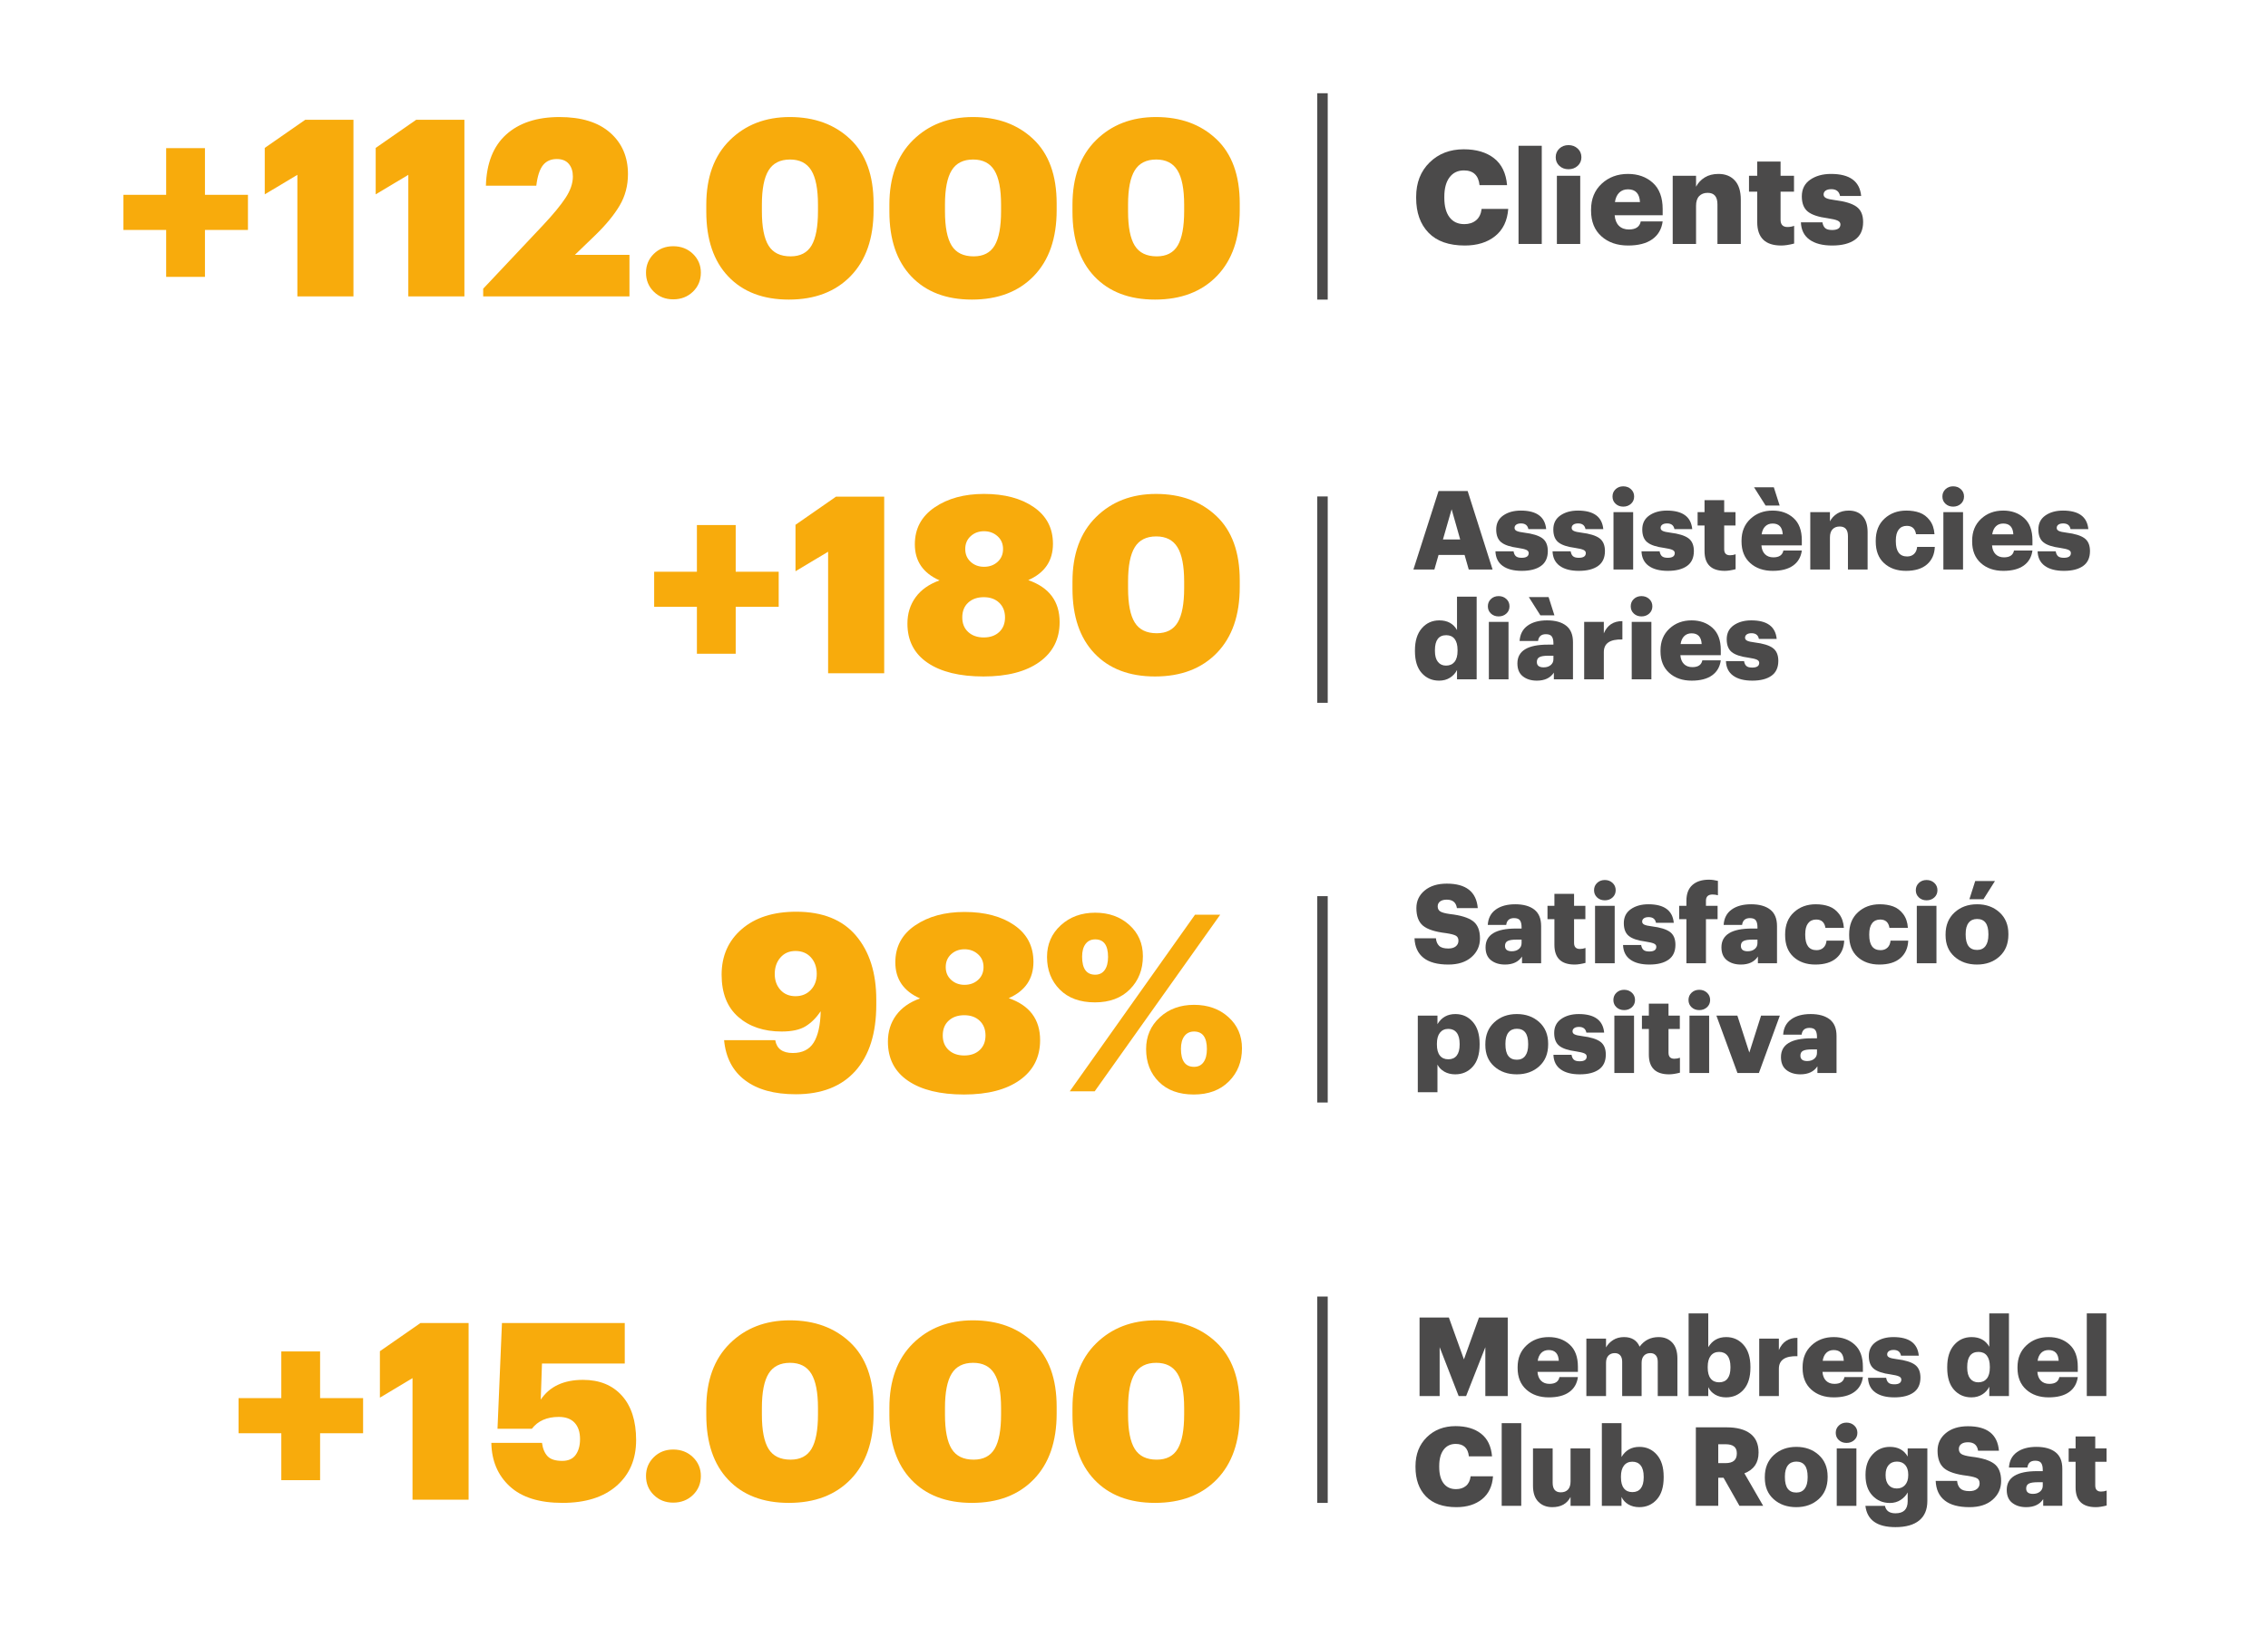 <?xml version="1.0" encoding="utf-8"?>
<!-- Generator: Adobe Illustrator 16.0.4, SVG Export Plug-In . SVG Version: 6.00 Build 0)  -->
<!DOCTYPE svg PUBLIC "-//W3C//DTD SVG 1.1//EN" "http://www.w3.org/Graphics/SVG/1.1/DTD/svg11.dtd">
<svg version="1.1" id="Capa_1" xmlns="http://www.w3.org/2000/svg" xmlns:xlink="http://www.w3.org/1999/xlink" x="0px" y="0px"
	 width="932.117px" height="669.343px" viewBox="0 0 932.117 669.343" enable-background="new 0 0 932.117 669.343"
	 xml:space="preserve">
<g>
	<path fill="#F8AB0C" d="M327.04,449.843c-8.802,0-15.74-1.911-20.818-5.737c-5.078-3.822-7.956-9.325-8.632-16.501h21.021
		c0.609,3.521,3.012,5.28,7.21,5.28c3.925,0,6.786-1.422,8.581-4.265c1.793-2.844,2.758-7.143,2.895-12.897
		c-1.828,2.708-3.91,4.772-6.246,6.195c-2.335,1.421-5.603,2.132-9.8,2.132c-7.311,0-13.251-1.996-17.822-5.991
		c-4.569-3.994-6.854-9.782-6.854-17.365c0-7.717,2.757-13.962,8.276-18.735c5.517-4.773,12.98-7.16,22.391-7.16
		c10.831,0,19.023,3.285,24.575,9.85c5.55,6.568,8.327,15.335,8.327,26.302v2.031c0,11.779-2.861,20.868-8.581,27.267
		C345.842,446.646,337.667,449.843,327.04,449.843z M320.744,406.939c1.556,1.726,3.62,2.589,6.194,2.589
		c2.572,0,4.671-0.863,6.296-2.589c1.625-1.727,2.437-3.91,2.437-6.55c0-2.775-0.796-5.044-2.386-6.805
		c-1.591-1.76-3.707-2.641-6.347-2.641c-2.574,0-4.638,0.899-6.194,2.692c-1.559,1.794-2.336,4.046-2.336,6.753
		C318.407,403.029,319.185,405.213,320.744,406.939z"/>
	<path fill="#F8AB0C" d="M396.195,449.944c-9.817,0-17.484-1.878-23.001-5.636c-5.519-3.758-8.276-9.121-8.276-16.095
		c0-4.129,1.118-7.734,3.352-10.815c2.234-3.079,5.516-5.397,9.851-6.956c-6.771-2.978-10.155-7.921-10.155-14.826
		c0-6.431,2.707-11.491,8.124-15.182c5.416-3.689,12.186-5.534,20.31-5.534c8.394,0,15.215,1.812,20.462,5.433
		c5.246,3.622,7.87,8.649,7.87,15.08c0,6.974-3.386,11.95-10.155,14.927c8.597,2.98,12.897,8.734,12.897,17.265
		c0,6.972-2.777,12.44-8.327,16.399C413.593,447.965,405.943,449.944,396.195,449.944z M389.898,431.666
		c1.625,1.489,3.758,2.234,6.398,2.234s4.755-0.745,6.347-2.234c1.59-1.488,2.386-3.486,2.386-5.991s-0.796-4.519-2.386-6.041
		c-1.592-1.524-3.707-2.286-6.347-2.286s-4.772,0.745-6.398,2.233c-1.625,1.492-2.437,3.521-2.437,6.094
		C387.461,428.18,388.274,430.178,389.898,431.666z M396.398,404.857c2.234,0,4.095-0.677,5.585-2.031
		c1.488-1.354,2.234-3.113,2.234-5.28c0-2.166-0.762-3.926-2.284-5.28c-1.523-1.354-3.369-2.031-5.535-2.031
		c-2.167,0-3.996,0.678-5.484,2.031c-1.49,1.354-2.234,3.114-2.234,5.28c0,2.167,0.744,3.927,2.234,5.28
		C392.402,404.181,394.23,404.857,396.398,404.857z"/>
	<path fill="#F8AB0C" d="M450.015,412.067c-6.161,0-10.984-1.76-14.471-5.281c-3.487-3.52-5.23-7.987-5.23-13.404
		c0-5.212,1.879-9.545,5.636-12.998c3.757-3.452,8.479-5.179,14.167-5.179c5.618,0,10.29,1.676,14.014,5.026
		c3.722,3.352,5.585,7.633,5.585,12.847c0,5.483-1.777,10.02-5.331,13.607C460.83,410.274,456.04,412.067,450.015,412.067z
		 M439.657,448.625l51.486-72.607H501.5l-51.587,72.607H439.657z M450.117,400.693c1.691,0,2.995-0.642,3.909-1.93
		c0.914-1.284,1.371-3.079,1.371-5.382c0-4.806-1.761-7.209-5.28-7.209c-1.693,0-3.013,0.626-3.961,1.878
		c-0.949,1.253-1.421,2.996-1.421,5.229C444.734,398.224,446.527,400.693,450.117,400.693z M490.635,449.944
		c-6.093,0-10.883-1.741-14.37-5.229c-3.488-3.486-5.229-7.973-5.229-13.456c0-5.212,1.861-9.546,5.585-12.998
		c3.722-3.452,8.429-5.18,14.115-5.18c5.688,0,10.391,1.676,14.116,5.027c3.722,3.352,5.585,7.634,5.585,12.847
		c0,5.482-1.795,10.02-5.383,13.606C501.465,448.152,496.659,449.944,490.635,449.944z M490.736,438.571
		c1.692,0,2.997-0.642,3.91-1.93c0.913-1.284,1.371-3.079,1.371-5.382c0-4.806-1.761-7.21-5.281-7.21
		c-1.693,0-3.013,0.627-3.96,1.879c-0.949,1.253-1.422,2.996-1.422,5.23C485.354,436.102,487.147,438.571,490.736,438.571z"/>
</g>
<g>
	<path fill="#F8AB0C" d="M68.292,113.813V94.52H50.724v-14.42h17.568V60.907h15.943v19.192h17.669v14.42H84.235v19.294H68.292z"/>
	<path fill="#F8AB0C" d="M122.214,121.836V71.874l-13.404,8.022V60.806l16.654-11.577h19.802v72.607H122.214z"/>
	<path fill="#F8AB0C" d="M167.811,121.836V71.874l-13.404,8.022V60.806l16.654-11.577h19.802v72.607H167.811z"/>
	<path fill="#F8AB0C" d="M198.58,121.836v-3.148l24.677-26.199c4.129-4.4,7.192-8.125,9.19-11.171
		c1.996-3.047,2.995-5.957,2.995-8.734c0-2.165-0.558-3.909-1.675-5.229c-1.117-1.32-2.759-1.98-4.925-1.98
		c-2.438,0-4.334,0.847-5.687,2.539c-1.355,1.693-2.27,4.503-2.742,8.428h-20.715c0.269-9.273,3.062-16.298,8.377-21.071
		c5.313-4.772,12.608-7.159,21.884-7.159c9.003,0,15.943,2.15,20.818,6.448c4.874,4.3,7.311,9.97,7.311,17.009
		c0,4.74-1.134,9.038-3.402,12.897c-2.269,3.858-5.636,7.956-10.104,12.287l-8.327,8.023h22.443v17.061H198.58z"/>
	<path fill="#F8AB0C" d="M276.67,123.055c-3.183,0-5.839-1.05-7.971-3.148c-2.133-2.098-3.199-4.706-3.199-7.819
		c0-3.046,1.066-5.618,3.199-7.719c2.132-2.097,4.789-3.147,7.971-3.147c3.25,0,5.957,1.05,8.124,3.147
		c2.166,2.101,3.25,4.672,3.25,7.719c0,3.114-1.083,5.721-3.25,7.819C282.627,122.005,279.92,123.055,276.67,123.055z"/>
	<path fill="#F8AB0C" d="M324.195,123.156c-10.562,0-18.855-3.163-24.88-9.495c-6.026-6.329-9.038-15.214-9.038-26.657v-2.843
		c0-11.305,3.214-20.14,9.647-26.504c6.431-6.363,14.657-9.546,24.676-9.546c10.155,0,18.431,3.03,24.829,9.088
		c6.397,6.06,9.596,14.877,9.596,26.454v2.741c0,11.577-3.131,20.599-9.393,27.063C343.371,119.925,334.892,123.156,324.195,123.156
		z M324.906,105.385c3.993,0,6.87-1.489,8.631-4.468c1.76-2.978,2.64-7.682,2.64-14.115v-2.64c0-6.432-0.914-11.136-2.742-14.116
		c-1.828-2.977-4.739-4.468-8.733-4.468c-4.062,0-7.007,1.491-8.835,4.468c-1.826,2.98-2.741,7.651-2.741,14.014v2.844
		c0,6.433,0.915,11.119,2.741,14.064C317.695,103.913,320.707,105.385,324.906,105.385z"/>
	<path fill="#F8AB0C" d="M399.443,123.156c-10.562,0-18.855-3.163-24.881-9.495c-6.026-6.329-9.037-15.214-9.037-26.657v-2.843
		c0-11.305,3.215-20.14,9.647-26.504c6.432-6.363,14.657-9.546,24.676-9.546c10.155,0,18.431,3.03,24.829,9.088
		c6.397,6.06,9.596,14.877,9.596,26.454v2.741c0,11.577-3.131,20.599-9.392,27.063C418.618,119.925,410.139,123.156,399.443,123.156
		z M400.153,105.385c3.993,0,6.871-1.489,8.631-4.468c1.759-2.978,2.64-7.682,2.64-14.115v-2.64c0-6.432-0.913-11.136-2.741-14.116
		c-1.828-2.977-4.739-4.468-8.733-4.468c-4.062,0-7.007,1.491-8.834,4.468c-1.827,2.98-2.742,7.651-2.742,14.014v2.844
		c0,6.433,0.915,11.119,2.742,14.064S395.955,105.385,400.153,105.385z"/>
	<path fill="#F8AB0C" d="M474.69,123.156c-10.561,0-18.855-3.163-24.88-9.495c-6.026-6.329-9.038-15.214-9.038-26.657v-2.843
		c0-11.305,3.216-20.14,9.647-26.504c6.432-6.363,14.658-9.546,24.677-9.546c10.154,0,18.431,3.03,24.829,9.088
		c6.397,6.06,9.596,14.877,9.596,26.454v2.741c0,11.577-3.131,20.599-9.392,27.063C493.865,119.925,485.386,123.156,474.69,123.156z
		 M475.4,105.385c3.994,0,6.871-1.489,8.631-4.468c1.76-2.978,2.64-7.682,2.64-14.115v-2.64c0-6.432-0.914-11.136-2.742-14.116
		c-1.828-2.977-4.739-4.468-8.733-4.468c-4.062,0-7.006,1.491-8.834,4.468c-1.827,2.98-2.742,7.651-2.742,14.014v2.844
		c0,6.433,0.915,11.119,2.742,14.064C468.19,103.913,471.202,105.385,475.4,105.385z"/>
</g>
<g>
	<path fill="#F8AB0C" d="M286.42,268.75v-19.294h-17.569v-14.42h17.569v-19.192h15.943v19.192h17.669v14.42h-17.669v19.294H286.42z"
		/>
	<path fill="#F8AB0C" d="M340.342,276.773v-49.962l-13.404,8.022v-19.091l16.654-11.576h19.802v72.607H340.342z"/>
	<path fill="#F8AB0C" d="M404.216,278.093c-9.817,0-17.484-1.879-23-5.636c-5.519-3.757-8.276-9.121-8.276-16.095
		c0-4.129,1.117-7.734,3.352-10.815c2.234-3.08,5.516-5.398,9.85-6.957c-6.771-2.979-10.155-7.921-10.155-14.827
		c0-6.43,2.707-11.49,8.124-15.18c5.416-3.689,12.187-5.535,20.31-5.535c8.394,0,15.215,1.812,20.462,5.432
		c5.246,3.623,7.87,8.65,7.87,15.081c0,6.974-3.386,11.95-10.155,14.928c8.597,2.979,12.897,8.732,12.897,17.263
		c0,6.974-2.777,12.439-8.327,16.4C421.615,276.113,413.965,278.093,404.216,278.093z M397.92,259.814
		c1.625,1.49,3.757,2.235,6.397,2.235s4.755-0.745,6.347-2.235c1.59-1.487,2.386-3.485,2.386-5.991c0-2.503-0.796-4.519-2.386-6.042
		c-1.592-1.523-3.707-2.284-6.347-2.284s-4.772,0.746-6.397,2.233c-1.625,1.49-2.437,3.521-2.437,6.093
		C395.483,256.329,396.296,258.327,397.92,259.814z M404.419,233.005c2.234,0,4.095-0.675,5.585-2.031
		c1.488-1.353,2.235-3.113,2.235-5.28c0-2.166-0.762-3.926-2.285-5.281c-1.524-1.353-3.37-2.031-5.535-2.031
		c-2.167,0-3.995,0.678-5.483,2.031c-1.49,1.355-2.234,3.115-2.234,5.281c0,2.167,0.744,3.927,2.234,5.28
		C400.424,232.33,402.252,233.005,404.419,233.005z"/>
	<path fill="#F8AB0C" d="M474.69,278.093c-10.561,0-18.854-3.164-24.879-9.495c-6.027-6.329-9.038-15.215-9.038-26.656v-2.843
		c0-11.305,3.215-20.14,9.647-26.504c6.431-6.364,14.657-9.545,24.676-9.545c10.155,0,18.432,3.03,24.83,9.088
		c6.398,6.061,9.595,14.878,9.595,26.454v2.741c0,11.577-3.132,20.599-9.393,27.063C493.865,274.861,485.388,278.093,474.69,278.093
		z M475.403,260.322c3.993,0,6.869-1.489,8.629-4.468c1.761-2.979,2.64-7.682,2.64-14.115v-2.64c0-6.432-0.913-11.135-2.742-14.116
		c-1.827-2.978-4.738-4.468-8.733-4.468c-4.062,0-7.005,1.491-8.833,4.468c-1.828,2.98-2.742,7.651-2.742,14.013v2.844
		c0,6.433,0.914,11.119,2.742,14.064S471.202,260.322,475.403,260.322z"/>
</g>
<g>
	<path fill="#4B4A4A" d="M580.893,234.132l10.335-32.27h11.959l10.246,32.27h-9.794l-1.715-6.003h-10.696l-1.715,6.003H580.893z
		 M596.598,209.354l-3.565,12.412h7.086L596.598,209.354z"/>
	<path fill="#4B4A4A" d="M633.314,232.666c-1.882,1.338-4.506,2.009-7.876,2.009s-5.997-0.684-7.876-2.054
		c-1.88-1.369-2.866-3.363-2.955-5.98h7.446c0.149,0.902,0.465,1.572,0.948,2.007c0.479,0.438,1.277,0.655,2.391,0.655
		c1.926,0,2.89-0.647,2.89-1.94c0-0.571-0.325-1.008-0.971-1.31c-0.647-0.299-1.783-0.57-3.408-0.812
		c-3.219-0.421-5.521-1.188-6.905-2.302c-1.384-1.113-2.075-2.873-2.075-5.28c0-2.498,0.962-4.416,2.889-5.755
		c1.924-1.339,4.332-2.008,7.22-2.008c6.47,0,9.945,2.542,10.427,7.628h-7.311c-0.303-1.565-1.31-2.348-3.025-2.348
		c-0.843,0-1.497,0.166-1.963,0.496c-0.466,0.332-0.7,0.784-0.7,1.354c0,0.542,0.294,0.956,0.881,1.242
		c0.587,0.285,1.616,0.519,3.092,0.699c3.431,0.422,5.904,1.181,7.423,2.279c1.521,1.099,2.28,2.866,2.28,5.304
		C636.135,229.288,635.194,231.327,633.314,232.666z"/>
	<path fill="#4B4A4A" d="M656.783,232.666c-1.881,1.338-4.507,2.009-7.877,2.009c-3.369,0-5.993-0.684-7.875-2.054
		c-1.881-1.369-2.865-3.363-2.956-5.98h7.446c0.151,0.902,0.467,1.572,0.949,2.007c0.48,0.438,1.277,0.655,2.392,0.655
		c1.925,0,2.889-0.647,2.889-1.94c0-0.571-0.323-1.008-0.972-1.31c-0.646-0.299-1.782-0.57-3.407-0.812
		c-3.219-0.421-5.521-1.188-6.905-2.302c-1.384-1.113-2.076-2.873-2.076-5.28c0-2.498,0.962-4.416,2.889-5.755
		c1.926-1.339,4.332-2.008,7.222-2.008c6.469,0,9.943,2.542,10.426,7.628h-7.312c-0.302-1.565-1.31-2.348-3.024-2.348
		c-0.843,0-1.497,0.166-1.963,0.496c-0.467,0.332-0.699,0.784-0.699,1.354c0,0.542,0.294,0.956,0.879,1.242
		c0.587,0.285,1.618,0.519,3.093,0.699c3.431,0.422,5.903,1.181,7.424,2.279c1.519,1.099,2.279,2.866,2.279,5.304
		C659.604,229.288,658.662,231.327,656.783,232.666z"/>
	<path fill="#4B4A4A" d="M670.322,207.098c-0.857,0.782-1.917,1.174-3.183,1.174c-1.263,0-2.316-0.392-3.157-1.174
		c-0.844-0.783-1.265-1.775-1.265-2.979c0-1.203,0.421-2.204,1.265-3.001c0.841-0.796,1.895-1.197,3.157-1.197
		c1.266,0,2.325,0.4,3.183,1.197c0.857,0.798,1.287,1.798,1.287,3.001C671.609,205.323,671.18,206.315,670.322,207.098z
		 M663.124,234.132v-23.604h8.079v23.604H663.124z"/>
	<path fill="#4B4A4A" d="M693.341,232.666c-1.881,1.338-4.507,2.009-7.876,2.009c-3.37,0-5.995-0.684-7.877-2.054
		c-1.879-1.369-2.864-3.363-2.955-5.98h7.447c0.149,0.902,0.466,1.572,0.947,2.007c0.481,0.438,1.277,0.655,2.392,0.655
		c1.926,0,2.889-0.647,2.889-1.94c0-0.571-0.323-1.008-0.971-1.31c-0.647-0.299-1.782-0.57-3.406-0.812
		c-3.22-0.421-5.522-1.188-6.907-2.302c-1.383-1.113-2.075-2.873-2.075-5.28c0-2.498,0.963-4.416,2.889-5.755
		c1.925-1.339,4.333-2.008,7.223-2.008c6.468,0,9.942,2.542,10.426,7.628h-7.312c-0.302-1.565-1.309-2.348-3.023-2.348
		c-0.845,0-1.498,0.166-1.964,0.496c-0.467,0.332-0.699,0.784-0.699,1.354c0,0.542,0.293,0.956,0.881,1.242
		c0.585,0.285,1.616,0.519,3.091,0.699c3.43,0.422,5.904,1.181,7.425,2.279c1.519,1.099,2.278,2.866,2.278,5.304
		C696.161,229.288,695.221,231.327,693.341,232.666z"/>
	<path fill="#4B4A4A" d="M708.845,234.674c-5.538,0-8.305-2.708-8.305-8.124v-10.517h-2.845v-5.506h2.845v-4.92h8.078v4.92h4.649
		v5.506h-4.649v9.749c0,1.655,0.797,2.482,2.392,2.482c0.813,0,1.579-0.136,2.302-0.406v6.138
		C711.565,234.449,710.077,234.674,708.845,234.674z"/>
	<path fill="#4B4A4A" d="M728.565,234.674c-3.79,0-6.876-1.068-9.252-3.206c-2.377-2.135-3.565-5.084-3.565-8.846v-0.36
		c0-3.701,1.22-6.687,3.656-8.959c2.438-2.271,5.477-3.408,9.117-3.408c3.46,0,6.325,1.023,8.598,3.069
		c2.271,2.046,3.407,5.085,3.407,9.117v2.121h-16.608c0.119,1.564,0.608,2.775,1.467,3.633c0.856,0.857,2.009,1.286,3.452,1.286
		c2.377,0,3.746-0.932,4.107-2.798h7.582c-0.36,2.679-1.557,4.739-3.589,6.183C734.908,233.951,732.115,234.674,728.565,234.674z
		 M725.633,207.819l-4.739-7.492h8.124l2.392,7.492H725.633z M724.009,219.645h8.664c-0.15-2.948-1.533-4.423-4.151-4.423
		c-1.234,0-2.242,0.384-3.023,1.15C724.715,217.14,724.218,218.231,724.009,219.645z"/>
	<path fill="#4B4A4A" d="M744.002,234.132v-23.604h8.078v3.792c0.692-1.325,1.692-2.393,3.001-3.206
		c1.309-0.812,2.896-1.218,4.763-1.218c2.375,0,4.258,0.752,5.642,2.256c1.384,1.505,2.076,3.716,2.076,6.635v15.345h-8.08v-13.721
		c0-2.647-1.128-3.971-3.385-3.971c-1.233,0-2.211,0.375-2.933,1.128c-0.723,0.752-1.084,1.865-1.084,3.34v13.224H744.002z"/>
	<path fill="#4B4A4A" d="M783.312,234.674c-3.672,0-6.657-1.046-8.96-3.137c-2.3-2.091-3.451-5.062-3.451-8.914v-0.36
		c0-3.821,1.195-6.838,3.589-9.05c2.391-2.211,5.392-3.317,9.003-3.317c2.046,0,3.873,0.294,5.484,0.88
		c1.609,0.587,2.985,1.633,4.13,3.137c1.143,1.505,1.789,3.401,1.938,5.687h-7.58c-0.361-2.286-1.625-3.43-3.793-3.43
		c-1.443,0-2.557,0.512-3.339,1.535c-0.783,1.023-1.174,2.513-1.174,4.468v0.36c0,4.153,1.55,6.229,4.649,6.229
		c1.143,0,2.082-0.338,2.82-1.016c0.736-0.677,1.166-1.647,1.287-2.911h7.266c-0.12,3.04-1.196,5.438-3.228,7.198
		C789.925,233.794,787.043,234.674,783.312,234.674z"/>
	<path fill="#4B4A4A" d="M805.902,207.098c-0.858,0.782-1.92,1.174-3.183,1.174c-1.266,0-2.317-0.392-3.159-1.174
		c-0.843-0.783-1.264-1.775-1.264-2.979c0-1.203,0.421-2.204,1.264-3.001c0.842-0.796,1.894-1.197,3.159-1.197
		c1.263,0,2.324,0.4,3.183,1.197c0.856,0.798,1.284,1.798,1.284,3.001C807.187,205.323,806.759,206.315,805.902,207.098z
		 M798.702,234.132v-23.604h8.079v23.604H798.702z"/>
	<path fill="#4B4A4A" d="M823.345,234.674c-3.79,0-6.876-1.068-9.251-3.206c-2.378-2.135-3.566-5.084-3.566-8.846v-0.36
		c0-3.701,1.219-6.687,3.656-8.959c2.437-2.271,5.476-3.408,9.115-3.408c3.461,0,6.326,1.023,8.599,3.069
		c2.271,2.046,3.407,5.085,3.407,9.117v2.121h-16.607c0.119,1.564,0.608,2.775,1.465,3.633c0.858,0.857,2.009,1.286,3.453,1.286
		c2.376,0,3.747-0.932,4.108-2.798h7.581c-0.36,2.679-1.556,4.739-3.588,6.183C829.687,233.951,826.896,234.674,823.345,234.674z
		 M818.786,219.645h8.666c-0.151-2.948-1.534-4.423-4.153-4.423c-1.233,0-2.241,0.384-3.022,1.15
		C819.492,217.14,818.997,218.231,818.786,219.645z"/>
	<path fill="#4B4A4A" d="M856.133,232.666c-1.881,1.338-4.506,2.009-7.875,2.009c-3.371,0-5.995-0.684-7.876-2.054
		c-1.88-1.369-2.866-3.363-2.956-5.98h7.447c0.15,0.902,0.466,1.572,0.948,2.007c0.479,0.438,1.277,0.655,2.391,0.655
		c1.926,0,2.89-0.647,2.89-1.94c0-0.571-0.324-1.008-0.972-1.31c-0.646-0.299-1.783-0.57-3.408-0.812
		c-3.219-0.421-5.521-1.188-6.903-2.302c-1.384-1.113-2.076-2.873-2.076-5.28c0-2.498,0.961-4.416,2.888-5.755
		c1.925-1.339,4.332-2.008,7.221-2.008c6.47,0,9.944,2.542,10.426,7.628h-7.311c-0.302-1.565-1.309-2.348-3.024-2.348
		c-0.843,0-1.497,0.166-1.964,0.496c-0.466,0.332-0.699,0.784-0.699,1.354c0,0.542,0.294,0.956,0.88,1.242
		c0.587,0.285,1.617,0.519,3.092,0.699c3.432,0.422,5.905,1.181,7.424,2.279c1.52,1.099,2.279,2.866,2.279,5.304
		C858.953,229.288,858.013,231.327,856.133,232.666z"/>
	<path fill="#4B4A4A" d="M591.453,279.808c-2.889,0-5.267-1.039-7.131-3.115c-1.866-2.076-2.798-5.07-2.798-8.981v-0.361
		c0-3.881,0.939-6.905,2.82-9.071c1.88-2.167,4.279-3.25,7.198-3.25c3.34,0,5.763,1.324,7.267,3.972v-13.72h8.079v33.985h-8.079
		v-3.836c-0.631,1.294-1.588,2.347-2.866,3.16C594.664,279.4,593.167,279.808,591.453,279.808z M594.297,273.624
		c1.503,0,2.669-0.511,3.498-1.535c0.825-1.022,1.24-2.527,1.24-4.514v-0.36c0-1.986-0.398-3.498-1.196-4.536
		s-1.948-1.557-3.452-1.557c-3.1,0-4.649,2.046-4.649,6.138v0.361c0,1.957,0.407,3.446,1.22,4.468
		C591.77,273.112,592.882,273.624,594.297,273.624z"/>
	<path fill="#4B4A4A" d="M619.098,252.23c-0.858,0.782-1.919,1.174-3.183,1.174s-2.317-0.392-3.159-1.174
		c-0.843-0.782-1.264-1.775-1.264-2.979c0-1.203,0.421-2.204,1.264-3.001c0.842-0.796,1.896-1.196,3.159-1.196
		s2.324,0.4,3.183,1.196c0.857,0.798,1.285,1.798,1.285,3.001C620.383,250.456,619.955,251.448,619.098,252.23z M611.898,279.265
		v-23.604h8.08v23.604H611.898z"/>
	<path fill="#4B4A4A" d="M631.622,279.808c-2.317,0-4.229-0.588-5.732-1.761c-1.504-1.174-2.257-2.949-2.257-5.326
		c0-5.146,4.181-7.718,12.547-7.718h2.257v-0.542c0-1.233-0.219-2.167-0.654-2.798c-0.437-0.632-1.257-0.949-2.46-0.949
		c-1.895,0-2.964,0.933-3.204,2.799h-7.583c0.181-2.768,1.278-4.875,3.295-6.318c2.016-1.444,4.679-2.167,7.988-2.167
		c3.37,0,5.987,0.73,7.854,2.189c1.865,1.46,2.799,3.709,2.799,6.748v15.3h-7.854v-2.754
		C637.172,278.708,634.84,279.808,631.622,279.808z M633.066,252.952l-4.74-7.492h8.125l2.391,7.492H633.066z M634.419,274.345
		c1.175,0,2.137-0.307,2.889-0.924c0.752-0.618,1.129-1.422,1.129-2.416v-1.443h-2.121c-1.655,0-2.851,0.188-3.589,0.564
		c-0.737,0.376-1.104,1.046-1.104,2.008C631.622,273.609,632.554,274.345,634.419,274.345z"/>
	<path fill="#4B4A4A" d="M651.073,279.265v-23.604h8.078v4.694c1.444-3.37,3.987-5.041,7.628-5.01v7.538
		c-5.084-0.151-7.628,1.579-7.628,5.189v11.193H651.073z"/>
	<path fill="#4B4A4A" d="M677.814,252.23c-0.859,0.782-1.919,1.174-3.183,1.174s-2.317-0.392-3.158-1.174
		c-0.843-0.782-1.264-1.775-1.264-2.979c0-1.203,0.421-2.204,1.264-3.001c0.841-0.796,1.895-1.196,3.158-1.196
		s2.323,0.4,3.183,1.196c0.856,0.798,1.285,1.798,1.285,3.001C679.1,250.456,678.671,251.448,677.814,252.23z M670.615,279.265
		v-23.604h8.08v23.604H670.615z"/>
	<path fill="#4B4A4A" d="M695.259,279.808c-3.792,0-6.877-1.068-9.253-3.206c-2.377-2.135-3.566-5.084-3.566-8.846v-0.36
		c0-3.701,1.22-6.687,3.656-8.959c2.437-2.271,5.476-3.408,9.116-3.408c3.46,0,6.327,1.023,8.6,3.069
		c2.27,2.047,3.406,5.086,3.406,9.117v2.121h-16.609c0.121,1.564,0.61,2.776,1.468,3.633c0.857,0.857,2.007,1.286,3.453,1.286
		c2.376,0,3.745-0.932,4.106-2.798h7.582c-0.361,2.679-1.558,4.739-3.587,6.183C701.599,279.084,698.809,279.808,695.259,279.808z
		 M690.698,264.777h8.666c-0.15-2.948-1.534-4.422-4.152-4.422c-1.234,0-2.241,0.383-3.024,1.15
		C691.405,262.273,690.91,263.364,690.698,264.777z"/>
	<path fill="#4B4A4A" d="M728.046,277.798c-1.881,1.339-4.506,2.009-7.875,2.009c-3.371,0-5.996-0.685-7.876-2.054
		c-1.881-1.369-2.867-3.363-2.956-5.98h7.447c0.15,0.902,0.466,1.572,0.948,2.008c0.48,0.438,1.278,0.654,2.392,0.654
		c1.925,0,2.889-0.647,2.889-1.94c0-0.571-0.324-1.008-0.971-1.309c-0.646-0.3-1.783-0.571-3.408-0.812
		c-3.22-0.421-5.521-1.189-6.904-2.302c-1.384-1.112-2.076-2.872-2.076-5.28c0-2.498,0.962-4.416,2.888-5.755
		c1.926-1.338,4.333-2.008,7.221-2.008c6.47,0,9.944,2.543,10.427,7.628h-7.312c-0.301-1.564-1.309-2.347-3.024-2.347
		c-0.842,0-1.497,0.165-1.964,0.496c-0.466,0.332-0.699,0.784-0.699,1.354c0,0.542,0.293,0.956,0.88,1.242
		c0.588,0.285,1.617,0.519,3.092,0.699c3.432,0.422,5.905,1.181,7.425,2.279c1.519,1.099,2.278,2.866,2.278,5.304
		C730.866,274.421,729.927,276.459,728.046,277.798z"/>
</g>
<line fill="none" stroke="#4B4A4A" stroke-width="4.296" stroke-miterlimit="10" x1="543.528" y1="204.085" x2="543.528" y2="288.923"/>
<g>
	<path fill="#4B4A4A" d="M602.015,100.931c-6.539,0-11.507-1.751-14.902-5.254c-3.395-3.502-5.091-8.273-5.091-14.312v-0.429
		c0-5.824,1.84-10.542,5.521-14.151c3.68-3.61,8.361-5.414,14.044-5.414c5.146,0,9.291,1.224,12.437,3.672
		c3.145,2.448,4.932,6.138,5.36,11.07h-11.31c-0.43-4.039-2.574-6.058-6.434-6.058c-2.502,0-4.468,0.947-5.896,2.842
		c-1.431,1.894-2.145,4.556-2.145,7.986v0.428c0,3.468,0.714,6.139,2.145,8.014c1.428,1.877,3.448,2.814,6.057,2.814
		c1.965,0,3.582-0.527,4.851-1.582c1.269-1.053,2.027-2.617,2.279-4.689h10.935c-0.357,4.861-2.144,8.586-5.359,11.177
		C611.289,99.636,607.125,100.931,602.015,100.931z"/>
	<path fill="#4B4A4A" d="M624.099,100.287V59.923h9.542v40.364H624.099z"/>
	<path fill="#4B4A4A" d="M648.408,68.178c-1.018,0.929-2.278,1.393-3.779,1.393c-1.5,0-2.753-0.464-3.752-1.393
		c-1.002-0.929-1.501-2.109-1.501-3.539c0-1.429,0.499-2.618,1.501-3.564c0.999-0.947,2.252-1.421,3.752-1.421
		c1.501,0,2.762,0.475,3.779,1.421c1.019,0.946,1.527,2.135,1.527,3.564C649.936,66.069,649.427,67.25,648.408,68.178z
		 M639.858,100.287V72.252h9.594v28.035H639.858z"/>
	<path fill="#4B4A4A" d="M669.126,100.931c-4.502,0-8.166-1.269-10.988-3.806c-2.824-2.538-4.235-6.04-4.235-10.506v-0.43
		c0-4.396,1.447-7.941,4.341-10.64c2.896-2.699,6.505-4.047,10.829-4.047c4.109,0,7.514,1.215,10.214,3.645
		c2.696,2.431,4.046,6.04,4.046,10.828v2.519h-19.727c0.143,1.858,0.723,3.297,1.74,4.316c1.02,1.018,2.388,1.527,4.103,1.527
		c2.822,0,4.448-1.107,4.879-3.323h9.005c-0.43,3.181-1.85,5.628-4.264,7.344C676.658,100.072,673.343,100.931,669.126,100.931z
		 M663.713,83.08h10.292c-0.18-3.502-1.822-5.254-4.933-5.254c-1.464,0-2.661,0.456-3.592,1.368
		C664.551,80.105,663.963,81.4,663.713,83.08z"/>
	<path fill="#4B4A4A" d="M687.459,100.287V72.252h9.596v4.502c0.821-1.571,2.01-2.84,3.564-3.806
		c1.554-0.964,3.438-1.447,5.655-1.447c2.822,0,5.055,0.894,6.699,2.68c1.645,1.788,2.466,4.414,2.466,7.88v18.226h-9.594V83.991
		c0-3.145-1.341-4.717-4.021-4.717c-1.465,0-2.627,0.447-3.484,1.34c-0.858,0.894-1.286,2.216-1.286,3.966v15.706H687.459z"/>
	<path fill="#4B4A4A" d="M732.059,100.931c-6.576,0-9.864-3.216-9.864-9.649v-12.49h-3.377v-6.54h3.377v-5.843h9.596v5.843h5.521
		v6.54h-5.521V90.37c0,1.966,0.946,2.949,2.841,2.949c0.965,0,1.876-0.161,2.734-0.482v7.29
		C735.292,100.663,733.521,100.931,732.059,100.931z"/>
	<path fill="#4B4A4A" d="M762.37,98.545c-2.233,1.59-5.353,2.386-9.354,2.386c-4.003,0-7.122-0.813-9.354-2.44
		c-2.233-1.625-3.403-3.993-3.511-7.103h8.844c0.179,1.072,0.555,1.868,1.126,2.386c0.571,0.519,1.519,0.778,2.841,0.778
		c2.287,0,3.43-0.768,3.43-2.305c0-0.679-0.382-1.198-1.151-1.555c-0.769-0.357-2.116-0.679-4.046-0.965
		c-3.825-0.5-6.56-1.411-8.202-2.734c-1.645-1.321-2.467-3.413-2.467-6.271c0-2.965,1.144-5.244,3.432-6.834
		c2.287-1.59,5.146-2.385,8.577-2.385c7.682,0,11.809,3.02,12.383,9.059h-8.686c-0.356-1.858-1.554-2.787-3.59-2.787
		c-1.002,0-1.778,0.196-2.332,0.589c-0.555,0.394-0.831,0.929-0.831,1.608c0,0.644,0.348,1.135,1.046,1.474
		c0.695,0.34,1.919,0.616,3.671,0.831c4.075,0.502,7.012,1.403,8.818,2.708c1.804,1.305,2.708,3.404,2.708,6.298
		C765.722,94.534,764.604,96.955,762.37,98.545z"/>
</g>
<line fill="none" stroke="#4B4A4A" stroke-width="4.296" stroke-miterlimit="10" x1="543.528" y1="38.329" x2="543.528" y2="123.167"/>
<g>
	<path fill="#F8AB0C" d="M115.615,608.48v-19.294H98.046v-14.419h17.568v-19.193h15.943v19.193h17.669v14.419h-17.669v19.294
		H115.615z"/>
	<path fill="#F8AB0C" d="M169.537,616.504v-49.963l-13.404,8.023v-19.092l16.654-11.576h19.802v72.607H169.537z"/>
	<path fill="#F8AB0C" d="M231.177,617.824c-9.545,0-16.773-2.269-21.681-6.806c-4.909-4.533-7.431-10.492-7.565-17.872h20.817
		c0.338,2.437,1.117,4.284,2.335,5.535c1.219,1.254,3.215,1.878,5.992,1.878c2.504,0,4.349-0.829,5.535-2.488
		c1.184-1.657,1.777-3.808,1.777-6.447c0-2.909-0.746-5.162-2.234-6.753c-1.489-1.591-3.655-2.387-6.499-2.387
		c-4.875,0-8.565,1.624-11.069,4.875h-14.116l1.828-43.463h50.47v16.653h-34.019l-0.508,14.825
		c3.656-5.414,9.444-8.123,17.365-8.123c6.769,0,12.101,2.167,15.994,6.499c3.892,4.333,5.839,10.426,5.839,18.277
		c0,7.855-2.675,14.118-8.022,18.787C248.067,615.487,240.654,617.824,231.177,617.824z"/>
	<path fill="#F8AB0C" d="M276.67,617.723c-3.183,0-5.839-1.051-7.971-3.149c-2.133-2.098-3.199-4.705-3.199-7.818
		c0-3.046,1.066-5.618,3.199-7.719c2.132-2.097,4.789-3.146,7.971-3.146c3.25,0,5.957,1.05,8.124,3.146
		c2.166,2.101,3.25,4.673,3.25,7.719c0,3.113-1.083,5.721-3.25,7.818C282.627,616.672,279.92,617.723,276.67,617.723z"/>
	<path fill="#F8AB0C" d="M324.195,617.824c-10.562,0-18.855-3.164-24.88-9.496c-6.026-6.329-9.038-15.215-9.038-26.656v-2.844
		c0-11.305,3.214-20.14,9.647-26.504c6.431-6.362,14.657-9.545,24.676-9.545c10.155,0,18.431,3.029,24.829,9.089
		s9.596,14.878,9.596,26.454v2.741c0,11.576-3.131,20.598-9.393,27.062C343.371,614.592,334.892,617.824,324.195,617.824z
		 M324.906,600.053c3.993,0,6.87-1.49,8.631-4.47c1.76-2.977,2.64-7.682,2.64-14.114v-2.641c0-6.431-0.914-11.136-2.742-14.114
		c-1.828-2.978-4.739-4.47-8.733-4.47c-4.062,0-7.007,1.492-8.835,4.47c-1.826,2.979-2.741,7.65-2.741,14.013v2.844
		c0,6.433,0.915,11.12,2.741,14.064C317.695,598.581,320.707,600.053,324.906,600.053z"/>
	<path fill="#F8AB0C" d="M399.443,617.824c-10.562,0-18.855-3.164-24.881-9.496c-6.026-6.329-9.037-15.215-9.037-26.656v-2.844
		c0-11.305,3.215-20.14,9.647-26.504c6.432-6.362,14.657-9.545,24.676-9.545c10.155,0,18.431,3.029,24.829,9.089
		c6.397,6.06,9.596,14.878,9.596,26.454v2.741c0,11.576-3.131,20.598-9.392,27.062C418.618,614.592,410.139,617.824,399.443,617.824
		z M400.153,600.053c3.993,0,6.871-1.49,8.631-4.47c1.759-2.977,2.64-7.682,2.64-14.114v-2.641c0-6.431-0.913-11.136-2.741-14.114
		c-1.828-2.978-4.739-4.47-8.733-4.47c-4.062,0-7.007,1.492-8.834,4.47c-1.827,2.979-2.742,7.65-2.742,14.013v2.844
		c0,6.433,0.915,11.12,2.742,14.064C392.942,598.581,395.955,600.053,400.153,600.053z"/>
	<path fill="#F8AB0C" d="M474.69,617.824c-10.561,0-18.855-3.164-24.88-9.496c-6.026-6.329-9.038-15.215-9.038-26.656v-2.844
		c0-11.305,3.216-20.14,9.647-26.504c6.432-6.362,14.658-9.545,24.677-9.545c10.154,0,18.431,3.029,24.829,9.089
		c6.397,6.06,9.596,14.878,9.596,26.454v2.741c0,11.576-3.131,20.598-9.392,27.062C493.865,614.592,485.386,617.824,474.69,617.824z
		 M475.4,600.053c3.994,0,6.871-1.49,8.631-4.47c1.76-2.977,2.64-7.682,2.64-14.114v-2.641c0-6.431-0.914-11.136-2.742-14.114
		c-1.828-2.978-4.739-4.47-8.733-4.47c-4.062,0-7.006,1.492-8.834,4.47c-1.827,2.979-2.742,7.65-2.742,14.013v2.844
		c0,6.433,0.915,11.12,2.742,14.064C468.19,598.581,471.202,600.053,475.4,600.053z"/>
</g>
<g>
	<g>
		<path fill="#4B4A4A" d="M583.419,573.905v-32.27h12.051l6.184,17.196l6.184-17.196h11.824v32.27h-9.207v-20.083l-7.898,20.083
			h-3.068l-7.809-20.083v20.083H583.419z"/>
		<path fill="#4B4A4A" d="M636.54,574.448c-3.791,0-6.876-1.067-9.253-3.205c-2.376-2.135-3.565-5.084-3.565-8.846v-0.361
			c0-3.701,1.219-6.687,3.656-8.959s5.477-3.409,9.117-3.409c3.459,0,6.325,1.024,8.598,3.069c2.271,2.049,3.408,5.087,3.408,9.118
			v2.122h-16.61c0.121,1.564,0.61,2.774,1.468,3.632c0.857,0.856,2.008,1.287,3.452,1.287c2.378,0,3.746-0.933,4.107-2.8h7.583
			c-0.361,2.68-1.559,4.741-3.589,6.185S640.09,574.448,636.54,574.448z M631.981,559.417h8.665
			c-0.149-2.948-1.533-4.422-4.151-4.422c-1.234,0-2.242,0.383-3.024,1.149C632.689,556.914,632.192,558.005,631.981,559.417z"/>
		<path fill="#4B4A4A" d="M651.976,573.905v-23.604h8.079v3.612c0.691-1.234,1.669-2.25,2.934-3.048
			c1.263-0.795,2.753-1.197,4.467-1.197c3.13,0,5.267,1.309,6.409,3.928c1.926-2.619,4.528-3.928,7.809-3.928
			c2.317,0,4.182,0.755,5.597,2.257c1.415,1.505,2.121,3.687,2.121,6.545v15.436h-8.078v-14.082c0-1.172-0.271-2.061-0.813-2.662
			c-0.541-0.602-1.278-0.902-2.211-0.902c-1.113,0-1.993,0.347-2.641,1.039c-0.646,0.692-0.97,1.668-0.97,2.933v13.675h-7.989
			v-14.082c0-1.172-0.271-2.061-0.812-2.662c-0.54-0.602-1.279-0.902-2.211-0.902c-1.113,0-1.994,0.347-2.641,1.039
			c-0.647,0.692-0.97,1.668-0.97,2.933v13.675H651.976z"/>
		<path fill="#4B4A4A" d="M709.384,574.448c-1.715,0-3.211-0.378-4.489-1.13c-1.28-0.751-2.22-1.773-2.821-3.069v3.656h-8.078
			v-33.984h8.078v13.901c1.653-2.768,4.106-4.154,7.357-4.154c2.888,0,5.271,1.069,7.153,3.206c1.879,2.136,2.82,5.145,2.82,9.027
			v0.359c0,3.911-0.941,6.922-2.82,9.026C714.702,573.395,712.303,574.448,709.384,574.448z M703.066,566.729
			c0.813,1.022,1.97,1.534,3.475,1.534s2.656-0.512,3.454-1.534c0.796-1.022,1.195-2.512,1.195-4.469v-0.359
			c0-2.016-0.407-3.544-1.219-4.581c-0.812-1.039-1.956-1.559-3.431-1.559s-2.624,0.526-3.452,1.58
			c-0.827,1.053-1.241,2.559-1.241,4.514v0.361C701.848,564.202,702.253,565.707,703.066,566.729z"/>
		<path fill="#4B4A4A" d="M723.015,573.905v-23.604h8.078v4.694c1.444-3.37,3.987-5.041,7.628-5.01v7.537
			c-5.084-0.15-7.628,1.58-7.628,5.189v11.193H723.015z"/>
		<path fill="#4B4A4A" d="M753.66,574.448c-3.791,0-6.876-1.067-9.252-3.205c-2.378-2.135-3.565-5.084-3.565-8.846v-0.361
			c0-3.701,1.219-6.687,3.655-8.959c2.438-2.272,5.477-3.409,9.118-3.409c3.46,0,6.324,1.024,8.597,3.069
			c2.272,2.049,3.408,5.087,3.408,9.118v2.122h-16.608c0.118,1.564,0.607,2.774,1.466,3.632c0.857,0.856,2.009,1.287,3.452,1.287
			c2.377,0,3.746-0.933,4.107-2.8h7.583c-0.36,2.68-1.557,4.741-3.589,6.185C760.002,573.725,757.21,574.448,753.66,574.448z
			 M749.103,559.417h8.665c-0.151-2.948-1.534-4.422-4.151-4.422c-1.235,0-2.242,0.383-3.023,1.149
			C749.809,556.914,749.312,558.005,749.103,559.417z"/>
		<path fill="#4B4A4A" d="M786.447,572.439c-1.88,1.339-4.505,2.009-7.875,2.009c-3.371,0-5.995-0.685-7.875-2.055
			c-1.881-1.369-2.867-3.362-2.957-5.979h7.447c0.15,0.902,0.466,1.572,0.949,2.008c0.479,0.438,1.277,0.655,2.391,0.655
			c1.927,0,2.889-0.648,2.889-1.941c0-0.571-0.323-1.008-0.971-1.309c-0.646-0.301-1.782-0.572-3.408-0.812
			c-3.22-0.421-5.521-1.189-6.904-2.303s-2.076-2.871-2.076-5.279c0-2.497,0.962-4.415,2.889-5.755c1.925-1.34,4.332-2.01,7.22-2.01
			c6.471,0,9.945,2.543,10.427,7.63h-7.312c-0.301-1.564-1.309-2.348-3.024-2.348c-0.842,0-1.497,0.166-1.964,0.496
			c-0.466,0.331-0.698,0.783-0.698,1.354c0,0.542,0.294,0.956,0.879,1.242c0.588,0.284,1.618,0.519,3.092,0.699
			c3.432,0.421,5.905,1.182,7.425,2.279c1.52,1.099,2.279,2.866,2.279,5.304C789.269,569.061,788.328,571.1,786.447,572.439z"/>
		<path fill="#4B4A4A" d="M810.21,574.448c-2.889,0-5.266-1.039-7.131-3.115c-1.866-2.075-2.799-5.07-2.799-8.981v-0.36
			c0-3.883,0.941-6.906,2.82-9.072c1.881-2.166,4.28-3.251,7.2-3.251c3.339,0,5.761,1.325,7.267,3.974v-13.721h8.078v33.984h-8.078
			v-3.837c-0.633,1.296-1.588,2.348-2.867,3.16C813.422,574.042,811.925,574.448,810.21,574.448z M813.053,568.264
			c1.505,0,2.67-0.512,3.498-1.534c0.827-1.022,1.242-2.527,1.242-4.513v-0.361c0-1.986-0.401-3.498-1.196-4.535
			c-0.798-1.039-1.949-1.559-3.453-1.559c-3.099,0-4.648,2.048-4.648,6.14v0.359c0,1.957,0.406,3.446,1.218,4.469
			C810.525,567.752,811.639,568.264,813.053,568.264z"/>
		<path fill="#4B4A4A" d="M841.983,574.448c-3.792,0-6.876-1.067-9.252-3.205c-2.378-2.135-3.566-5.084-3.566-8.846v-0.361
			c0-3.701,1.219-6.687,3.656-8.959c2.437-2.272,5.477-3.409,9.116-3.409c3.461,0,6.326,1.024,8.599,3.069
			c2.271,2.049,3.408,5.087,3.408,9.118v2.122h-16.61c0.12,1.564,0.61,2.774,1.468,3.632c0.857,0.856,2.008,1.287,3.452,1.287
			c2.377,0,3.746-0.933,4.107-2.8h7.583c-0.362,2.68-1.559,4.741-3.589,6.185C848.324,573.725,845.534,574.448,841.983,574.448z
			 M837.425,559.417h8.665c-0.15-2.948-1.533-4.422-4.152-4.422c-1.233,0-2.24,0.383-3.023,1.149
			C838.132,556.914,837.635,558.005,837.425,559.417z"/>
		<path fill="#4B4A4A" d="M857.645,573.905v-33.984h8.033v33.984H857.645z"/>
		<path fill="#4B4A4A" d="M598.583,619.581c-5.505,0-9.688-1.475-12.546-4.424c-2.858-2.948-4.288-6.966-4.288-12.05v-0.361
			c0-4.903,1.55-8.877,4.648-11.916c3.1-3.039,7.041-4.557,11.824-4.557c4.334,0,7.824,1.03,10.473,3.092
			c2.646,2.06,4.152,5.167,4.514,9.319h-9.524c-0.361-3.4-2.167-5.1-5.415-5.1c-2.106,0-3.762,0.795-4.966,2.391
			c-1.203,1.596-1.805,3.837-1.805,6.725v0.36c0,2.921,0.602,5.168,1.805,6.748c1.204,1.581,2.904,2.369,5.1,2.369
			c1.655,0,3.018-0.442,4.086-1.331c1.067-0.886,1.707-2.203,1.918-3.949h9.207c-0.302,4.092-1.806,7.229-4.514,9.41
			S602.887,619.581,598.583,619.581z"/>
		<path fill="#4B4A4A" d="M617.178,619.038v-33.984h8.033v33.984H617.178z"/>
		<path fill="#4B4A4A" d="M637.985,619.581c-2.379,0-4.296-0.746-5.756-2.235s-2.189-3.662-2.189-6.521v-15.392h8.079v14.082
			c0,2.649,1.113,3.971,3.341,3.971c1.263,0,2.248-0.374,2.955-1.128c0.707-0.751,1.061-1.864,1.061-3.339v-13.586h8.078v23.604
			h-8.078v-3.656C644.031,618.182,641.534,619.581,637.985,619.581z"/>
		<path fill="#4B4A4A" d="M673.729,619.581c-1.715,0-3.212-0.377-4.49-1.13c-1.279-0.751-2.219-1.773-2.82-3.069v3.656h-8.079
			v-33.984h8.079v13.901c1.653-2.769,4.106-4.154,7.355-4.154c2.89,0,5.274,1.069,7.153,3.207c1.881,2.136,2.82,5.144,2.82,9.026
			v0.359c0,3.911-0.939,6.922-2.82,9.026C679.048,618.527,676.647,619.581,673.729,619.581z M667.41,611.862
			c0.812,1.022,1.971,1.534,3.476,1.534c1.504,0,2.654-0.512,3.452-1.534s1.196-2.512,1.196-4.469v-0.359
			c0-2.016-0.407-3.544-1.219-4.581c-0.813-1.038-1.956-1.559-3.43-1.559c-1.476,0-2.626,0.526-3.452,1.58
			c-0.829,1.054-1.242,2.559-1.242,4.514v0.361C666.191,609.335,666.599,610.84,667.41,611.862z"/>
		<path fill="#4B4A4A" d="M696.971,619.038v-32.27h12.639c4.241,0,7.493,0.865,9.749,2.597c2.257,1.729,3.385,4.279,3.385,7.648
			v0.181c0,4.152-1.941,6.982-5.822,8.484l7.718,13.359h-9.749l-6.544-11.554h-2.167v11.554H696.971z M706.179,601.483h2.979
			c3.099,0,4.65-1.31,4.65-3.928v-0.181c0-2.438-1.537-3.656-4.604-3.656h-3.024V601.483z"/>
		<path fill="#4B4A4A" d="M747.476,616.264c-2.437,2.21-5.522,3.317-9.253,3.317c-3.731,0-6.814-1.085-9.252-3.251
			c-2.437-2.166-3.655-5.1-3.655-8.8v-0.361c0-3.73,1.226-6.727,3.678-8.983c2.452-2.256,5.545-3.385,9.275-3.385
			c3.7,0,6.771,1.107,9.207,3.319c2.437,2.21,3.655,5.152,3.655,8.823v0.36C751.131,611.064,749.912,614.051,747.476,616.264z
			 M738.269,613.577c1.503,0,2.655-0.533,3.452-1.603c0.797-1.066,1.195-2.593,1.195-4.581v-0.359c0-4.123-1.549-6.184-4.647-6.184
			c-1.506,0-2.663,0.518-3.475,1.556c-0.814,1.038-1.219,2.55-1.219,4.537v0.36C733.575,611.485,735.138,613.577,738.269,613.577z"
			/>
		<path fill="#4B4A4A" d="M762.076,592.005c-0.857,0.782-1.919,1.172-3.182,1.172c-1.265,0-2.317-0.39-3.16-1.172
			c-0.843-0.783-1.264-1.776-1.264-2.979s0.421-2.204,1.264-3.001c0.843-0.796,1.896-1.197,3.16-1.197
			c1.263,0,2.324,0.401,3.182,1.197c0.856,0.797,1.286,1.798,1.286,3.001S762.933,591.222,762.076,592.005z M754.876,619.038
			v-23.604h8.079v23.604H754.876z"/>
		<path fill="#4B4A4A" d="M779.023,627.794c-7.553,0-11.675-2.918-12.367-8.756h8.034c0.421,2.047,1.864,3.069,4.333,3.069
			c3.34,0,5.009-1.654,5.009-4.965v-3.609c-0.662,1.234-1.632,2.264-2.912,3.093c-1.277,0.825-2.745,1.24-4.399,1.24
			c-2.859,0-5.244-1.01-7.153-3.023c-1.911-2.018-2.865-4.785-2.865-8.307v-0.361c0-3.398,0.954-6.144,2.865-8.235
			c1.909-2.091,4.294-3.139,7.153-3.139c3.37,0,5.807,1.325,7.312,3.974v-3.341h8.079v21.619c0,3.521-1.121,6.19-3.362,8.01
			C786.507,626.884,783.265,627.794,779.023,627.794z M776.18,610.463c0.812,0.964,1.94,1.443,3.385,1.443
			c1.443,0,2.588-0.486,3.43-1.465s1.266-2.294,1.266-3.95v-0.316c0-1.653-0.407-2.956-1.22-3.902
			c-0.812-0.947-1.957-1.422-3.432-1.422c-1.474,0-2.616,0.48-3.429,1.443s-1.219,2.272-1.219,3.928v0.36
			C774.961,608.206,775.367,609.5,776.18,610.463z"/>
		<path fill="#4B4A4A" d="M809.442,619.581c-4.483,0-7.884-0.918-10.199-2.754c-2.317-1.835-3.551-4.513-3.702-8.034h8.8
			c0.121,1.325,0.557,2.355,1.311,3.092c0.751,0.738,2.015,1.106,3.791,1.106c1.292,0,2.309-0.293,3.047-0.88
			c0.735-0.589,1.105-1.362,1.105-2.324c0-0.963-0.346-1.649-1.038-2.054c-0.693-0.406-2.046-0.761-4.062-1.061
			c-4.544-0.542-7.711-1.573-9.501-3.092c-1.789-1.518-2.685-3.919-2.685-7.2c0-2.948,1.135-5.361,3.407-7.243
			c2.272-1.88,5.303-2.821,9.096-2.821c7.913,0,12.154,3.356,12.726,10.064h-8.574c-0.332-2.315-1.716-3.476-4.151-3.476
			c-1.205,0-2.131,0.249-2.776,0.745c-0.647,0.499-0.971,1.169-0.971,2.011c0,0.932,0.346,1.624,1.039,2.076
			c0.69,0.448,2.015,0.811,3.97,1.081c4.333,0.483,7.478,1.438,9.434,2.867c1.956,1.428,2.934,3.812,2.934,7.153
			c0,3.067-1.158,5.626-3.475,7.671C816.647,618.558,813.474,619.581,809.442,619.581z"/>
		<path fill="#4B4A4A" d="M832.731,619.581c-2.317,0-4.229-0.587-5.732-1.762c-1.505-1.173-2.258-2.948-2.258-5.324
			c0-5.146,4.184-7.717,12.548-7.717h2.257v-0.543c0-1.234-0.22-2.166-0.654-2.798c-0.437-0.633-1.258-0.948-2.461-0.948
			c-1.896,0-2.963,0.932-3.204,2.798h-7.581c0.18-2.767,1.277-4.874,3.295-6.317c2.014-1.445,4.678-2.169,7.988-2.169
			c3.369,0,5.986,0.732,7.852,2.19c1.866,1.46,2.8,3.71,2.8,6.748v15.299h-7.854v-2.752
			C838.281,618.482,835.95,619.581,832.731,619.581z M835.529,614.119c1.172,0,2.136-0.308,2.888-0.926
			c0.752-0.617,1.129-1.421,1.129-2.415v-1.443h-2.121c-1.655,0-2.852,0.188-3.588,0.563c-0.738,0.378-1.105,1.048-1.105,2.008
			C832.731,613.383,833.663,614.119,835.529,614.119z"/>
		<path fill="#4B4A4A" d="M861.345,619.581c-5.536,0-8.304-2.709-8.304-8.123v-10.517h-2.844v-5.508h2.844v-4.919h8.079v4.919h4.647
			v5.508h-4.647v9.747c0,1.655,0.796,2.483,2.391,2.483c0.813,0,1.579-0.138,2.303-0.405v6.137
			C864.067,619.355,862.578,619.581,861.345,619.581z"/>
	</g>
</g>
<line fill="none" stroke="#4B4A4A" stroke-width="4.296" stroke-miterlimit="10" x1="543.528" y1="532.996" x2="543.528" y2="617.834"/>
<g>
	<g>
		<path fill="#4B4A4A" d="M595.245,396.519c-4.485,0-7.885-0.919-10.2-2.755c-2.317-1.834-3.551-4.513-3.702-8.033h8.802
			c0.119,1.324,0.556,2.354,1.309,3.092c0.752,0.737,2.015,1.104,3.792,1.104c1.292,0,2.307-0.292,3.045-0.879
			c0.737-0.587,1.107-1.362,1.107-2.325c0-0.961-0.347-1.647-1.039-2.052c-0.693-0.407-2.047-0.761-4.062-1.062
			c-4.545-0.542-7.712-1.572-9.501-3.092c-1.79-1.518-2.686-3.918-2.686-7.198c0-2.949,1.136-5.363,3.408-7.244
			c2.271-1.88,5.303-2.82,9.095-2.82c7.913,0,12.155,3.355,12.726,10.064h-8.574c-0.331-2.316-1.715-3.475-4.151-3.475
			c-1.205,0-2.13,0.248-2.776,0.745c-0.647,0.497-0.971,1.167-0.971,2.009c0,0.932,0.346,1.624,1.038,2.076
			c0.691,0.451,2.016,0.812,3.971,1.083c4.334,0.481,7.478,1.437,9.435,2.866c1.954,1.429,2.934,3.813,2.934,7.153
			c0,3.069-1.16,5.627-3.476,7.672C602.45,395.495,599.275,396.519,595.245,396.519z"/>
		<path fill="#4B4A4A" d="M618.532,396.519c-2.317,0-4.229-0.588-5.731-1.762c-1.506-1.174-2.258-2.948-2.258-5.325
			c0-5.146,4.183-7.718,12.548-7.718h2.256v-0.542c0-1.233-0.219-2.167-0.653-2.797c-0.438-0.633-1.258-0.949-2.461-0.949
			c-1.896,0-2.964,0.933-3.204,2.798h-7.581c0.179-2.768,1.277-4.875,3.295-6.318c2.014-1.445,4.677-2.168,7.988-2.168
			c3.368,0,5.986,0.731,7.852,2.19c1.865,1.46,2.799,3.709,2.799,6.748v15.3h-7.854v-2.754
			C624.083,395.419,621.752,396.519,618.532,396.519z M621.331,391.056c1.172,0,2.136-0.307,2.888-0.925
			c0.752-0.617,1.128-1.422,1.128-2.415v-1.443h-2.121c-1.654,0-2.851,0.187-3.587,0.563c-0.738,0.375-1.106,1.045-1.106,2.008
			C618.532,390.32,619.464,391.056,621.331,391.056z"/>
		<path fill="#4B4A4A" d="M647.146,396.519c-5.535,0-8.304-2.709-8.304-8.125v-10.516h-2.843v-5.506h2.843v-4.92h8.079v4.92h4.648
			v5.506h-4.648v9.749c0,1.654,0.797,2.482,2.392,2.482c0.812,0,1.579-0.136,2.303-0.405v6.137
			C649.869,396.292,648.38,396.519,647.146,396.519z"/>
		<path fill="#4B4A4A" d="M662.739,368.941c-0.856,0.783-1.918,1.173-3.182,1.173s-2.317-0.391-3.159-1.173
			c-0.844-0.782-1.265-1.775-1.265-2.979c0-1.203,0.421-2.204,1.265-3.001c0.842-0.796,1.896-1.197,3.159-1.197
			s2.325,0.4,3.182,1.197c0.857,0.798,1.286,1.799,1.286,3.001C664.025,367.166,663.597,368.159,662.739,368.941z M655.54,395.976
			v-23.604h8.078v23.604H655.54z"/>
		<path fill="#4B4A4A" d="M685.757,394.509c-1.881,1.34-4.506,2.01-7.875,2.01c-3.371,0-5.997-0.686-7.876-2.055
			c-1.881-1.369-2.867-3.362-2.956-5.98h7.446c0.15,0.903,0.466,1.573,0.947,2.008c0.481,0.438,1.279,0.655,2.392,0.655
			c1.926,0,2.889-0.647,2.889-1.941c0-0.57-0.323-1.008-0.969-1.309c-0.648-0.3-1.783-0.572-3.408-0.812
			c-3.221-0.421-5.521-1.189-6.905-2.302c-1.385-1.112-2.076-2.872-2.076-5.28c0-2.498,0.963-4.415,2.889-5.755
			c1.925-1.339,4.333-2.009,7.221-2.009c6.47,0,9.945,2.543,10.426,7.628h-7.311c-0.302-1.564-1.31-2.347-3.024-2.347
			c-0.843,0-1.498,0.166-1.964,0.497c-0.466,0.332-0.699,0.783-0.699,1.354c0,0.542,0.292,0.955,0.88,1.242
			c0.588,0.286,1.616,0.519,3.092,0.699c3.43,0.422,5.905,1.181,7.424,2.28c1.521,1.098,2.279,2.866,2.279,5.303
			C688.577,391.131,687.638,393.17,685.757,394.509z"/>
		<path fill="#4B4A4A" d="M693.092,395.976v-18.099h-2.979v-5.506h2.979v-2.076c0-2.858,0.818-5.017,2.459-6.477
			c1.641-1.459,3.903-2.189,6.792-2.189c1.145,0,2.378,0.167,3.701,0.497v5.913c-0.692-0.21-1.429-0.316-2.212-0.316
			c-1.804,0-2.708,0.857-2.708,2.573v2.076h4.784v5.506h-4.784v18.099H693.092z"/>
		<path fill="#4B4A4A" d="M715.476,396.519c-2.316,0-4.228-0.588-5.731-1.762s-2.257-2.948-2.257-5.325
			c0-5.146,4.182-7.718,12.548-7.718h2.256v-0.542c0-1.233-0.218-2.167-0.653-2.797c-0.438-0.633-1.257-0.949-2.46-0.949
			c-1.896,0-2.965,0.933-3.204,2.798h-7.583c0.181-2.768,1.277-4.875,3.295-6.318c2.016-1.445,4.679-2.168,7.988-2.168
			c3.369,0,5.987,0.731,7.854,2.19c1.864,1.46,2.798,3.709,2.798,6.748v15.3h-7.854v-2.754
			C721.027,395.419,718.695,396.519,715.476,396.519z M718.274,391.056c1.174,0,2.137-0.307,2.889-0.925
			c0.751-0.617,1.128-1.422,1.128-2.415v-1.443h-2.12c-1.655,0-2.851,0.187-3.589,0.563c-0.737,0.375-1.106,1.045-1.106,2.008
			C715.476,390.32,716.409,391.056,718.274,391.056z"/>
		<path fill="#4B4A4A" d="M746.076,396.519c-3.671,0-6.657-1.047-8.957-3.139c-2.304-2.091-3.454-5.061-3.454-8.913v-0.361
			c0-3.821,1.196-6.838,3.587-9.05c2.393-2.211,5.395-3.318,9.005-3.318c2.045,0,3.875,0.294,5.483,0.88
			c1.61,0.588,2.986,1.633,4.13,3.138c1.144,1.505,1.789,3.4,1.941,5.687h-7.583c-0.361-2.287-1.624-3.43-3.79-3.43
			c-1.445,0-2.559,0.512-3.341,1.535c-0.783,1.022-1.173,2.513-1.173,4.468v0.361c0,4.152,1.549,6.229,4.647,6.229
			c1.145,0,2.084-0.338,2.821-1.016c0.738-0.677,1.166-1.647,1.287-2.912h7.266c-0.12,3.04-1.195,5.438-3.227,7.198
			C752.688,395.638,749.808,396.519,746.076,396.519z"/>
		<path fill="#4B4A4A" d="M772.389,396.519c-3.672,0-6.656-1.047-8.96-3.139c-2.301-2.091-3.452-5.061-3.452-8.913v-0.361
			c0-3.821,1.195-6.838,3.589-9.05c2.391-2.211,5.394-3.318,9.003-3.318c2.048,0,3.873,0.294,5.484,0.88
			c1.609,0.588,2.985,1.633,4.131,3.138c1.142,1.505,1.788,3.4,1.939,5.687h-7.582c-0.361-2.287-1.625-3.43-3.793-3.43
			c-1.443,0-2.556,0.512-3.339,1.535s-1.174,2.513-1.174,4.468v0.361c0,4.152,1.55,6.229,4.649,6.229
			c1.144,0,2.084-0.338,2.821-1.016c0.735-0.677,1.166-1.647,1.286-2.912h7.268c-0.122,3.04-1.197,5.438-3.229,7.198
			C779.001,395.638,776.118,396.519,772.389,396.519z"/>
		<path fill="#4B4A4A" d="M794.978,368.941c-0.856,0.783-1.918,1.173-3.182,1.173s-2.317-0.391-3.159-1.173
			c-0.843-0.782-1.264-1.775-1.264-2.979c0-1.203,0.421-2.204,1.264-3.001c0.842-0.796,1.896-1.197,3.159-1.197
			s2.325,0.4,3.182,1.197c0.858,0.798,1.286,1.799,1.286,3.001C796.264,367.166,795.836,368.159,794.978,368.941z M787.778,395.976
			v-23.604h8.079v23.604H787.778z"/>
		<path fill="#4B4A4A" d="M821.765,393.199c-2.437,2.212-5.522,3.319-9.253,3.319c-3.731,0-6.814-1.085-9.252-3.252
			c-2.437-2.165-3.656-5.1-3.656-8.8v-0.361c0-3.731,1.226-6.726,3.678-8.982c2.453-2.257,5.545-3.385,9.276-3.385
			c3.7,0,6.771,1.106,9.207,3.318c2.437,2.212,3.655,5.154,3.655,8.824v0.36C825.42,388.002,824.201,390.988,821.765,393.199z
			 M812.558,390.515c1.503,0,2.654-0.535,3.452-1.602c0.797-1.068,1.195-2.595,1.195-4.582v-0.36c0-4.123-1.55-6.184-4.647-6.184
			c-1.506,0-2.664,0.52-3.476,1.557c-0.813,1.038-1.219,2.55-1.219,4.537v0.36C807.863,388.423,809.427,390.515,812.558,390.515z
			 M809.397,369.663l2.392-7.492h8.124l-4.738,7.492H809.397z"/>
		<path fill="#4B4A4A" d="M582.697,449.008v-31.503h8.079v3.519c1.654-2.767,4.106-4.152,7.355-4.152c2.89,0,5.274,1.07,7.154,3.205
			c1.88,2.138,2.821,5.146,2.821,9.027v0.36c0,3.912-0.941,6.921-2.821,9.027s-4.281,3.16-7.198,3.16
			c-1.715,0-3.213-0.37-4.491-1.106c-1.279-0.738-2.219-1.707-2.82-2.911v11.374H582.697z M591.77,433.932
			c0.812,1.024,1.97,1.536,3.476,1.536c1.503,0,2.654-0.512,3.451-1.536c0.797-1.022,1.196-2.51,1.196-4.468v-0.36
			c0-2.015-0.405-3.544-1.219-4.582c-0.812-1.038-1.956-1.557-3.429-1.557c-1.476,0-2.626,0.527-3.454,1.58
			c-0.827,1.054-1.24,2.557-1.24,4.515v0.358C590.551,431.405,590.957,432.909,591.77,433.932z"/>
		<path fill="#4B4A4A" d="M632.614,438.332c-2.438,2.213-5.522,3.319-9.253,3.319s-6.815-1.084-9.252-3.251
			c-2.438-2.166-3.656-5.1-3.656-8.802v-0.358c0-3.731,1.227-6.726,3.678-8.983c2.453-2.257,5.545-3.386,9.275-3.386
			c3.7,0,6.771,1.107,9.208,3.317c2.438,2.213,3.656,5.155,3.656,8.824v0.361C636.271,433.136,635.052,436.121,632.614,438.332z
			 M623.406,435.648c1.505,0,2.656-0.535,3.453-1.603c0.796-1.068,1.196-2.596,1.196-4.582v-0.36c0-4.121-1.551-6.185-4.649-6.185
			c-1.505,0-2.662,0.521-3.476,1.558c-0.812,1.039-1.218,2.551-1.218,4.536v0.361C618.713,433.557,620.277,435.648,623.406,435.648z
			"/>
		<path fill="#4B4A4A" d="M657.143,439.641c-1.88,1.341-4.505,2.011-7.875,2.011c-3.371,0-5.996-0.686-7.876-2.055
			c-1.88-1.368-2.866-3.362-2.955-5.98h7.446c0.149,0.903,0.465,1.573,0.947,2.008c0.481,0.438,1.278,0.654,2.392,0.654
			c1.926,0,2.889-0.646,2.889-1.938c0-0.572-0.323-1.01-0.969-1.311c-0.648-0.299-1.783-0.57-3.408-0.812
			c-3.221-0.421-5.521-1.188-6.906-2.301c-1.384-1.113-2.076-2.874-2.076-5.28c0-2.499,0.964-4.416,2.89-5.756
			c1.924-1.338,4.333-2.009,7.221-2.009c6.47,0,9.944,2.544,10.426,7.628h-7.312c-0.301-1.564-1.309-2.347-3.024-2.347
			c-0.843,0-1.497,0.165-1.964,0.495c-0.466,0.334-0.698,0.785-0.698,1.356c0,0.541,0.293,0.954,0.88,1.24s1.617,0.521,3.091,0.698
			c3.431,0.424,5.905,1.182,7.425,2.281c1.521,1.098,2.279,2.864,2.279,5.303C659.964,436.265,659.024,438.304,657.143,439.641z"/>
		<path fill="#4B4A4A" d="M670.684,414.074c-0.857,0.782-1.92,1.173-3.182,1.173c-1.265,0-2.318-0.391-3.16-1.173
			c-0.842-0.783-1.263-1.775-1.263-2.979s0.421-2.204,1.263-3.001s1.896-1.197,3.16-1.197c1.262,0,2.324,0.4,3.182,1.197
			s1.285,1.798,1.285,3.001S671.541,413.291,670.684,414.074z M663.483,441.109v-23.604h8.08v23.604H663.483z"/>
		<path fill="#4B4A4A" d="M685.96,441.651c-5.535,0-8.304-2.708-8.304-8.125V423.01h-2.844v-5.505h2.844v-4.921h8.079v4.921h4.647
			v5.505h-4.647v9.749c0,1.655,0.796,2.481,2.392,2.481c0.812,0,1.58-0.135,2.302-0.405v6.137
			C688.684,441.424,687.194,441.651,685.96,441.651z"/>
		<path fill="#4B4A4A" d="M701.555,414.074c-0.859,0.782-1.92,1.173-3.183,1.173c-1.266,0-2.318-0.391-3.16-1.173
			c-0.843-0.783-1.264-1.775-1.264-2.979s0.421-2.204,1.264-3.001c0.842-0.797,1.895-1.197,3.16-1.197
			c1.263,0,2.323,0.4,3.183,1.197c0.856,0.797,1.284,1.798,1.284,3.001S702.411,413.291,701.555,414.074z M694.354,441.109v-23.604
			h8.079v23.604H694.354z"/>
		<path fill="#4B4A4A" d="M714.078,441.109l-8.667-23.604h8.62l4.92,15.207l4.83-15.207h7.718l-8.621,23.604H714.078z"/>
		<path fill="#4B4A4A" d="M739.939,441.651c-2.318,0-4.229-0.589-5.732-1.762c-1.505-1.174-2.256-2.947-2.256-5.326
			c0-5.146,4.182-7.717,12.545-7.717h2.257v-0.543c0-1.231-0.218-2.165-0.654-2.796c-0.437-0.633-1.256-0.95-2.459-0.95
			c-1.896,0-2.964,0.935-3.204,2.799h-7.583c0.18-2.768,1.279-4.874,3.295-6.317s4.678-2.168,7.989-2.168
			c3.368,0,5.986,0.73,7.853,2.189c1.864,1.461,2.799,3.709,2.799,6.748v15.301h-7.854v-2.755
			C745.491,440.551,743.157,441.651,739.939,441.651z M742.736,436.188c1.175,0,2.137-0.306,2.889-0.923s1.128-1.423,1.128-2.416
			v-1.443h-2.12c-1.654,0-2.852,0.188-3.589,0.564c-0.737,0.375-1.104,1.045-1.104,2.008
			C739.939,435.452,740.871,436.188,742.736,436.188z"/>
	</g>
</g>
<line fill="none" stroke="#4B4A4A" stroke-width="4.296" stroke-miterlimit="10" x1="543.528" y1="368.4" x2="543.528" y2="453.238"/>
</svg>
